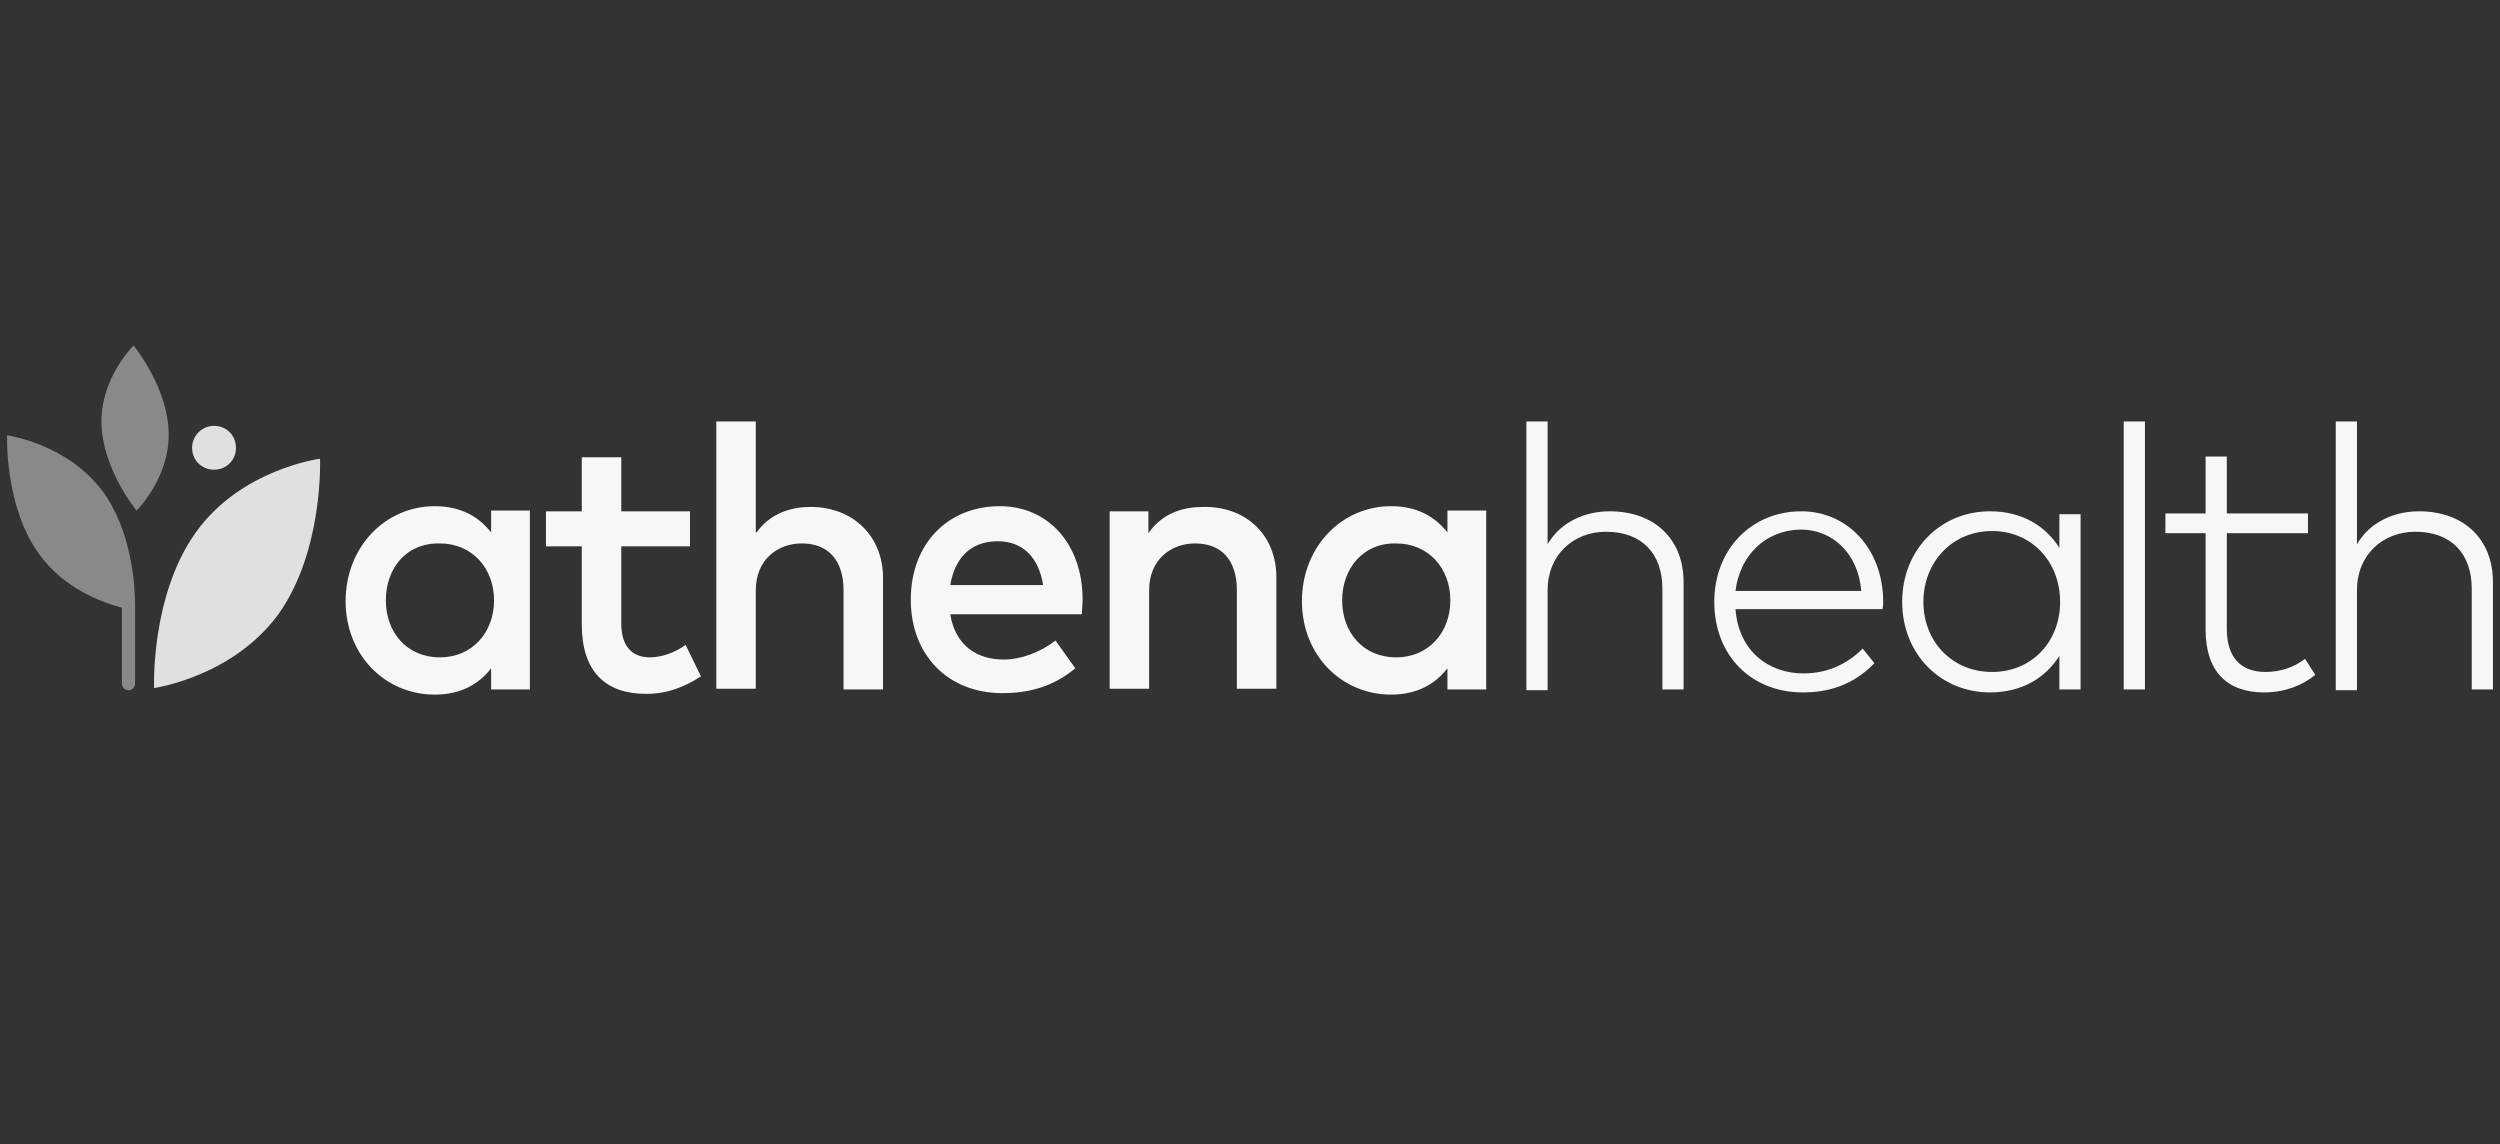 <svg width="177" height="81" viewBox="0 0 177 81" fill="none" xmlns="http://www.w3.org/2000/svg">
<rect x="0" y="0" width="177" height="81" fill="#333333" stroke="none"/>
<g clip-path="url(#clip0)">
<path d="M37.515 48.816H34.772V47.316C33.892 48.454 32.598 49.178 30.786 49.178C27.266 49.178 24.471 46.386 24.471 42.559C24.471 38.733 27.266 35.838 30.786 35.838C32.598 35.838 33.892 36.562 34.772 37.699V36.148H37.515V48.816ZM27.318 42.508C27.318 44.731 28.767 46.541 31.148 46.541C33.426 46.541 34.979 44.783 34.979 42.508C34.979 40.233 33.426 38.475 31.148 38.475C28.715 38.423 27.318 40.285 27.318 42.508ZM48.851 38.682H43.986V44.162C43.986 45.869 44.865 46.541 46.004 46.541C46.884 46.541 47.816 46.179 48.541 45.662L49.628 47.885C48.593 48.557 47.35 49.126 45.745 49.126C42.898 49.126 41.19 47.575 41.19 44.214V38.682H38.654V36.2H41.19V32.374H43.986V36.2H48.851V38.682ZM53.562 37.699C54.597 36.252 56.15 35.89 57.392 35.89C60.395 35.89 62.517 37.958 62.517 40.905V48.816H59.722V41.784C59.722 39.664 58.635 38.475 56.771 38.475C55.011 38.475 53.51 39.664 53.51 41.784V48.764H50.715V29.84H53.51V37.699H53.562ZM76.648 42.456C76.648 42.818 76.597 43.18 76.597 43.49H67.279C67.641 45.765 69.246 46.696 71.058 46.696C72.3 46.696 73.646 46.179 74.733 45.352L76.131 47.316C74.578 48.609 72.87 49.074 70.954 49.074C67.176 49.074 64.484 46.437 64.484 42.456C64.484 38.526 67.072 35.838 70.799 35.838C74.215 35.838 76.648 38.526 76.648 42.456ZM67.279 41.422H73.853C73.543 39.457 72.404 38.32 70.644 38.32C68.677 38.32 67.59 39.561 67.279 41.422ZM90.366 40.853V48.764H87.57V41.784C87.57 39.664 86.483 38.475 84.62 38.475C82.86 38.475 81.359 39.664 81.359 41.784V48.764H78.564V36.2H81.307V37.751C82.342 36.252 83.895 35.89 85.189 35.89C88.243 35.838 90.366 37.906 90.366 40.853ZM105.222 48.816H102.478V47.316C101.598 48.454 100.304 49.178 98.492 49.178C94.972 49.178 92.177 46.386 92.177 42.559C92.177 38.733 94.972 35.838 98.492 35.838C100.304 35.838 101.598 36.562 102.478 37.699V36.148H105.222V48.816ZM95.024 42.508C95.024 44.731 96.474 46.541 98.855 46.541C101.132 46.541 102.685 44.783 102.685 42.508C102.685 40.233 101.132 38.475 98.855 38.475C96.474 38.423 95.024 40.285 95.024 42.508ZM109.57 38.526C110.553 36.872 112.313 36.2 113.97 36.2C117.076 36.2 119.198 38.113 119.198 41.215V48.816H117.697V41.681C117.697 39.199 116.247 37.648 113.711 37.648C111.382 37.648 109.57 39.302 109.57 41.784V48.867H108.069V29.84H109.57V38.526ZM133.329 42.508C133.329 42.715 133.329 42.921 133.277 43.128H122.873C123.08 46.024 125.151 47.678 127.687 47.678C129.395 47.678 130.793 47.006 131.88 45.92L132.708 46.954C131.155 48.557 129.395 49.023 127.635 49.023C124.012 49.023 121.372 46.437 121.372 42.611C121.372 38.888 124.012 36.2 127.532 36.2C130.793 36.2 133.277 38.837 133.329 42.508ZM122.873 41.836H131.776C131.569 39.25 129.809 37.492 127.48 37.492C124.944 37.544 123.184 39.354 122.873 41.836ZM147.305 48.816H145.804V46.437C144.821 47.989 143.164 49.023 140.887 49.023C137.419 49.023 134.675 46.334 134.675 42.611C134.675 38.888 137.419 36.2 140.887 36.2C143.164 36.2 144.821 37.234 145.804 38.785V36.407H147.305V48.816ZM136.176 42.611C136.176 45.403 138.195 47.575 141.042 47.575C143.837 47.575 145.856 45.455 145.856 42.611C145.856 39.767 143.837 37.596 141.042 37.596C138.195 37.596 136.176 39.819 136.176 42.611ZM151.861 48.816H150.359V29.84H151.861V48.816ZM163.404 37.751H157.658V44.524C157.658 46.644 158.745 47.575 160.402 47.575C161.489 47.575 162.472 47.213 163.197 46.644L163.921 47.782C163.041 48.505 161.799 49.023 160.298 49.023C157.71 49.023 156.157 47.575 156.157 44.576V37.751H153.31V36.355H156.157V32.322H157.658V36.355H163.404V37.751ZM166.872 38.526C167.855 36.872 169.615 36.2 171.272 36.2C174.378 36.2 176.5 38.113 176.5 41.215V48.816H174.999V41.681C174.999 39.199 173.549 37.648 171.013 37.648C168.684 37.648 166.872 39.302 166.872 41.784V48.867H165.371V29.84H166.872V38.526Z" fill="#F7F7F7"/>
<path d="M9.666 36.148C9.666 36.148 7.234 33.201 7.182 29.944C7.13 26.738 9.459 24.463 9.459 24.463C9.459 24.463 11.892 27.41 11.944 30.667C11.996 33.873 9.666 36.148 9.666 36.148Z" fill="#898989"/>
<path d="M22.659 32.477C22.659 32.477 22.918 38.992 19.709 43.49C16.447 47.937 10.909 48.712 10.909 48.712C10.909 48.712 10.65 42.197 13.859 37.699C17.069 33.201 22.659 32.477 22.659 32.477ZM13.6 31.701C13.6 32.58 14.273 33.253 15.153 33.253C16.033 33.253 16.706 32.58 16.706 31.701C16.706 30.822 16.033 30.15 15.153 30.15C14.273 30.15 13.6 30.874 13.6 31.701Z" fill="#E0E0E0"/>
<path d="M9.563 42.87C9.563 42.818 9.563 42.818 9.563 42.87C9.563 41.525 9.356 37.648 7.285 34.804C4.749 31.391 0.504 30.823 0.504 30.823C0.504 30.823 0.297 35.838 2.782 39.25C4.542 41.681 7.233 42.663 8.631 43.025V48.402C8.631 48.661 8.838 48.867 9.097 48.867C9.356 48.867 9.563 48.661 9.563 48.402V42.87Z" fill="#898989"/>
</g>
<defs>
<clipPath id="clip0">
<rect width="176" height="24.715" fill="white" transform="translate(0.5 24.463)"/>
</clipPath>
</defs>
</svg>
